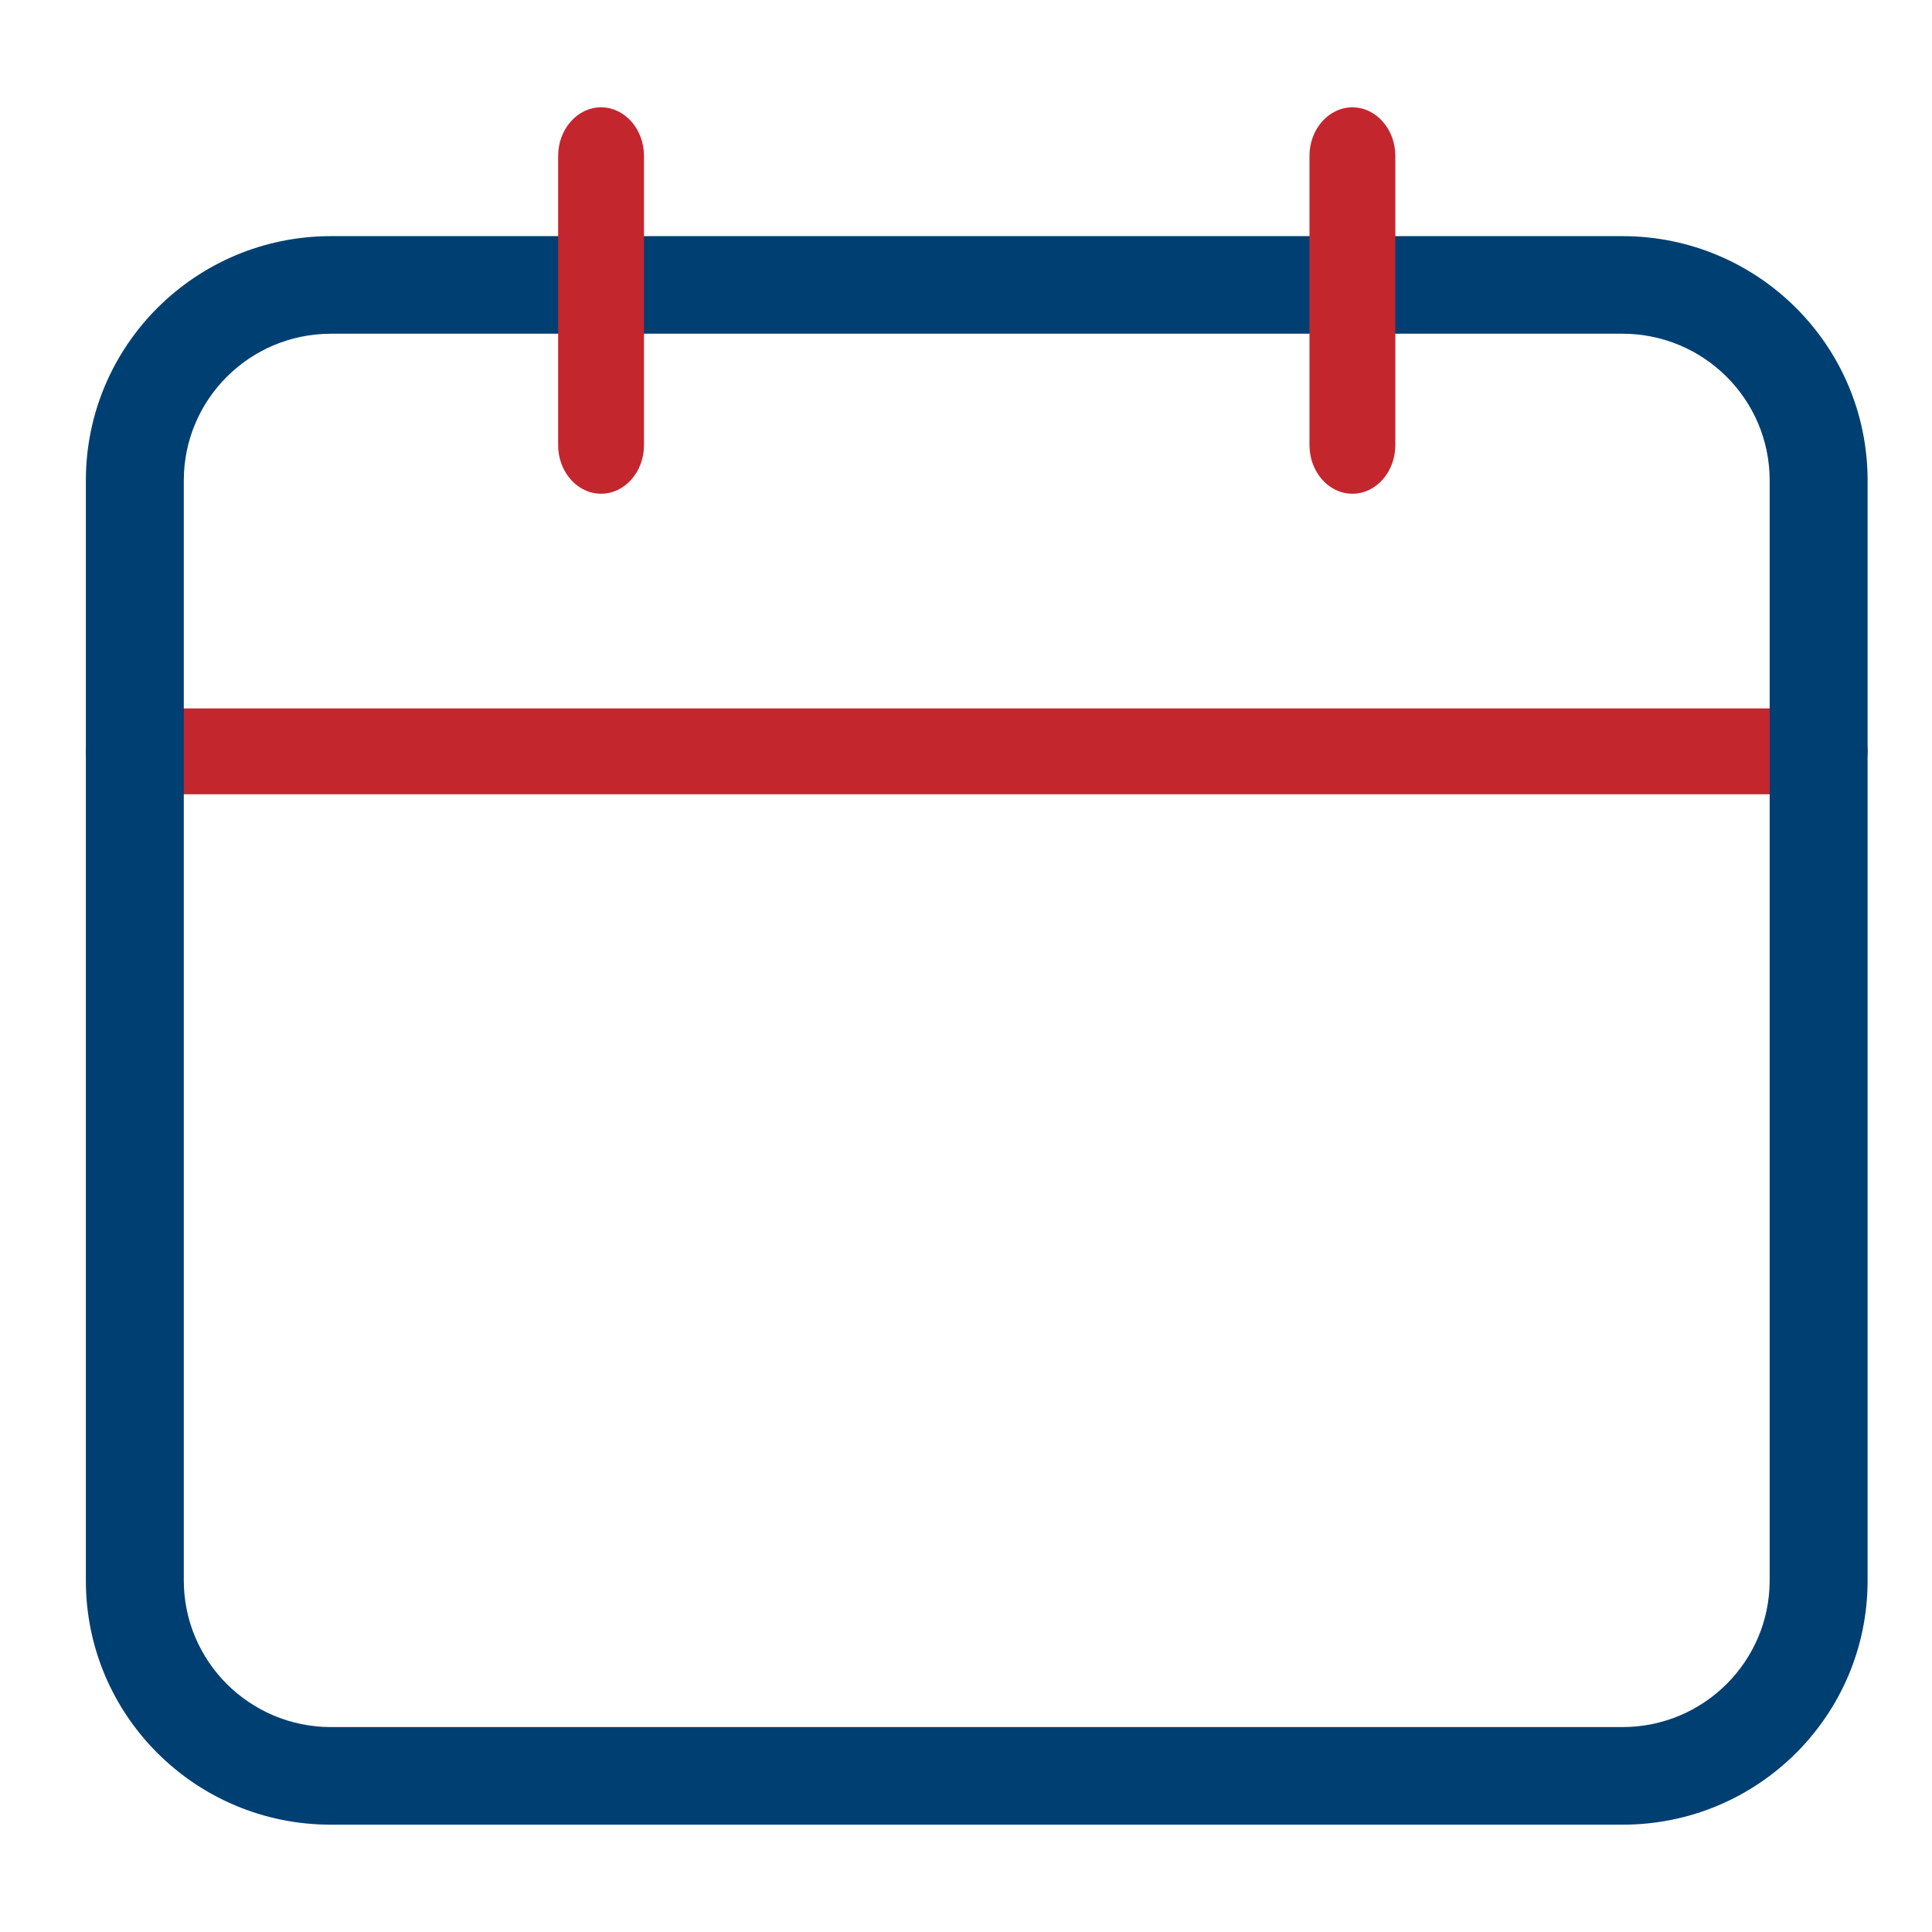 <svg xmlns="http://www.w3.org/2000/svg" width="90" height="90" viewBox="0 0 90 90">
  <g fill="none" transform="translate(4 5)">
    <path fill="#C4262E" d="M80.719,32 L2.281,32 C1.021,32 0,31.105 0,30 C0,28.895 1.021,28 2.281,28 L80.719,28 C81.979,28 83,28.895 83,30 C83,31.105 81.979,32 80.719,32 L80.719,32 Z"/>
    <path fill="#003F72" d="M71.595,80 L11.405,80 C5.106,80 0,74.911 0,68.634 L0,17.366 C0.008,11.092 5.11,6.008 11.405,6 L71.595,6 C77.89,6.008 82.992,11.092 83,17.366 L83,68.634 C83,74.911 77.894,80 71.595,80 Z M11.405,10.546 C7.629,10.555 4.57,13.603 4.562,17.366 L4.562,68.634 C4.57,72.397 7.629,75.445 11.405,75.454 L71.595,75.454 C75.371,75.445 78.43,72.397 78.438,68.634 L78.438,17.366 C78.43,13.603 75.371,10.555 71.595,10.546 L11.405,10.546 Z"/>
    <path fill="#C4262E" d="M24 18C22.895 18 22 16.985 22 15.733L22 2.267C22 1.015 22.895 0 24 0 25.105 0 26 1.015 26 2.267L26 15.733C26 16.985 25.105 18 24 18L24 18zM59 18C57.895 18 57 16.985 57 15.733L57 2.267C57 1.015 57.895 0 59 0 60.105 0 61 1.015 61 2.267L61 15.733C61 16.985 60.105 18 59 18L59 18z"/>
  </g>
</svg>
